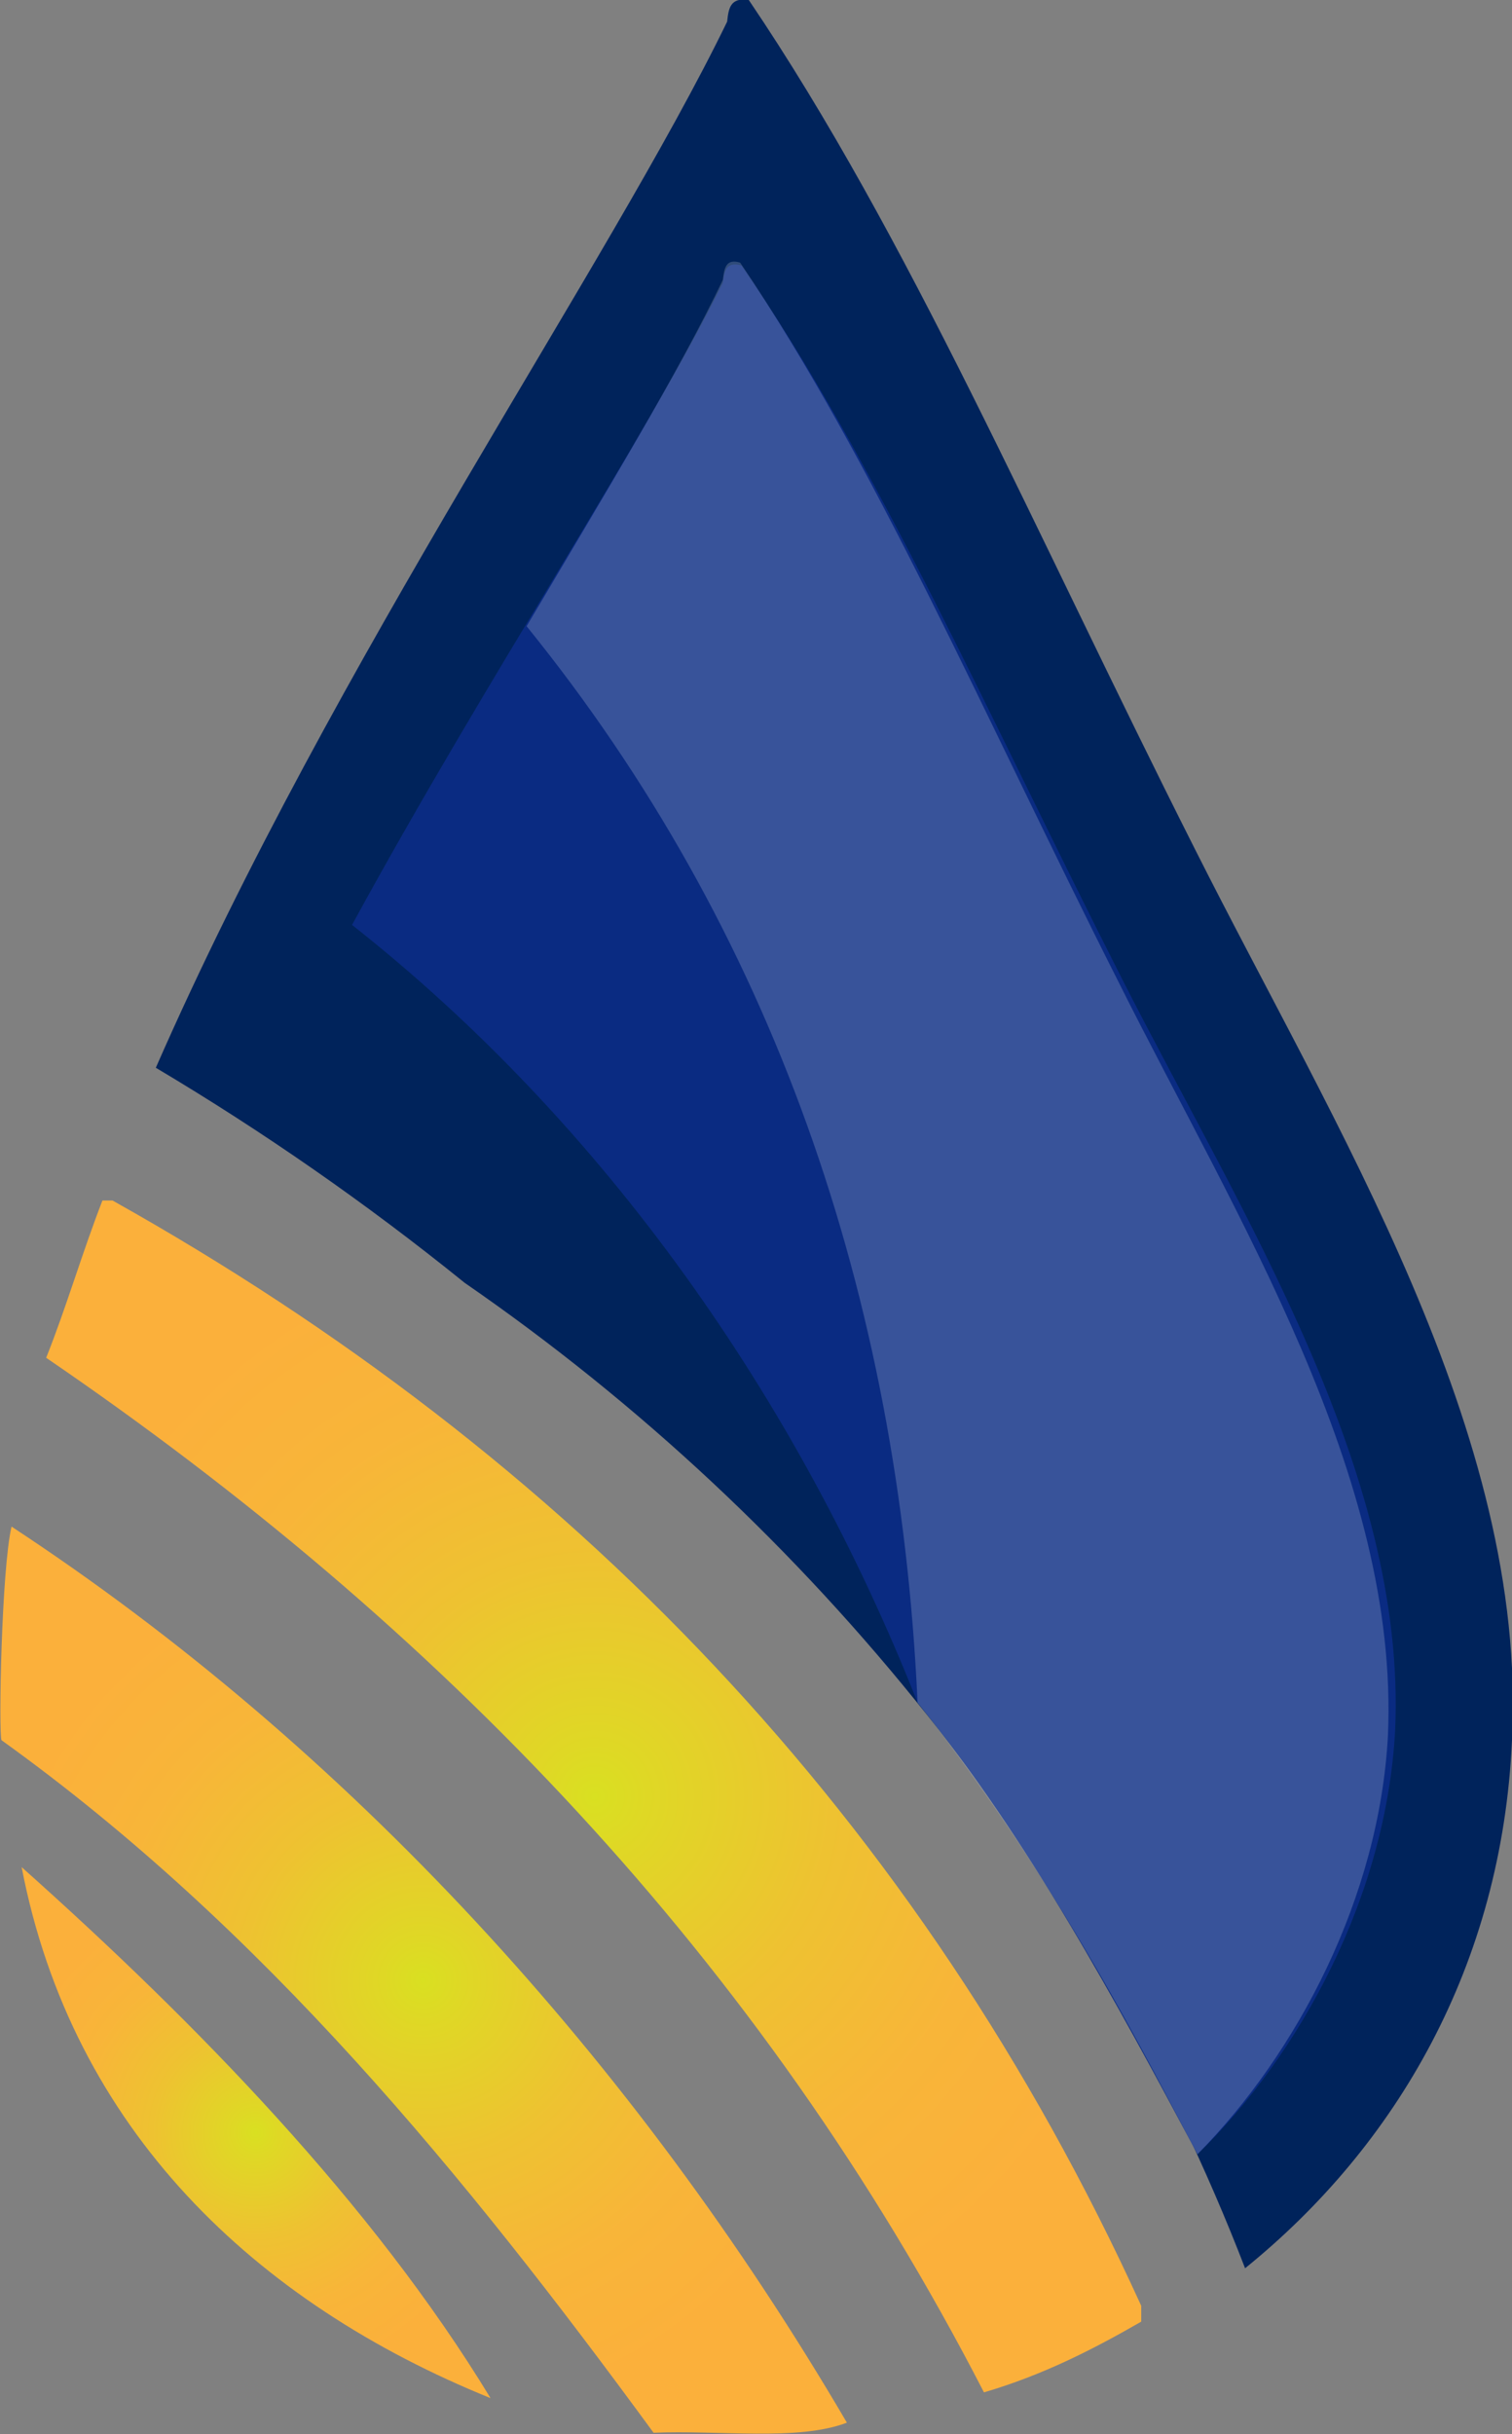 <svg xmlns="http://www.w3.org/2000/svg" xmlns:xlink="http://www.w3.org/1999/xlink" id="Layer_1" x="0px" y="0px" viewBox="0 0 104.8 168.7" style="enable-background:new 0 0 104.8 168.7;" xml:space="preserve"><rect x="0" y="0" width="104.8" height="168.7" fill="#808080" stroke="none"/><style type="text/css">	.st0{fill-rule:evenodd;clip-rule:evenodd;fill:url(#SVGID_1_);}	.st1{fill-rule:evenodd;clip-rule:evenodd;fill:url(#SVGID_00000011731342480403650950000004280674588823874228_);}	.st2{fill-rule:evenodd;clip-rule:evenodd;fill:url(#SVGID_00000160169781226757577190000010327115304542578589_);}	.st3{fill-rule:evenodd;clip-rule:evenodd;fill:#00235B;}	.st4{fill-rule:evenodd;clip-rule:evenodd;fill:#0A2B82;}	.st5{opacity:0.19;}	.st6{fill-rule:evenodd;clip-rule:evenodd;fill:#FFFFFF;}	.st7{display:none;fill:#0A2B82;}	.st8{display:none;fill:#EAA233;}</style><g>	<g>		<g>							<radialGradient id="SVGID_1_" cx="-414.408" cy="124.504" r="39.663" gradientTransform="matrix(-1 0 0 1 -373.21 0)" gradientUnits="userSpaceOnUse">				<stop offset="0" style="stop-color:#D9E021"></stop>				<stop offset="9.290922e-02" style="stop-color:#DFD825"></stop>				<stop offset="0.415" style="stop-color:#EEC231"></stop>				<stop offset="0.723" style="stop-color:#F8B539"></stop>				<stop offset="1" style="stop-color:#FBB03B"></stop>			</radialGradient>			<path class="st0" d="M7.8,83.2c-0.2,0-0.5,0-0.7,0c-1.4,3.6-2.5,7.4-3.9,10.9c27.1,18.5,49.5,41.6,65,71.7    c4.1-1.2,7.6-3,10.9-4.9c0-0.4,0-0.7,0-1.1C63.7,126,39.4,100.9,7.8,83.2z"></path>							<radialGradient id="SVGID_00000018227114324254570190000009586141536426125983_" cx="-402.547" cy="137.237" r="30.408" gradientTransform="matrix(-1 0 0 1 -373.21 0)" gradientUnits="userSpaceOnUse">				<stop offset="0" style="stop-color:#D9E021"></stop>				<stop offset="9.290922e-02" style="stop-color:#DFD825"></stop>				<stop offset="0.415" style="stop-color:#EEC231"></stop>				<stop offset="0.723" style="stop-color:#F8B539"></stop>				<stop offset="1" style="stop-color:#FBB03B"></stop>			</radialGradient>			<path style="fill-rule:evenodd;clip-rule:evenodd;fill:url(#SVGID_00000018227114324254570190000009586141536426125983_);" d="    M0.1,120.6c18.1,13,32.1,30.1,45.2,48c4.5-0.2,10,0.6,13.4-0.7C44,142.8,24.1,121.1,0.8,105.8C0.1,108.8-0.1,120,0.1,120.6z"></path>							<radialGradient id="SVGID_00000147911127088412017330000016591260266029344429_" cx="-390.932" cy="147.803" r="17.33" gradientTransform="matrix(-1 0 0 1 -373.21 0)" gradientUnits="userSpaceOnUse">				<stop offset="0" style="stop-color:#D9E021"></stop>				<stop offset="9.290922e-02" style="stop-color:#DFD825"></stop>				<stop offset="0.415" style="stop-color:#EEC231"></stop>				<stop offset="0.723" style="stop-color:#F8B539"></stop>				<stop offset="1" style="stop-color:#FBB03B"></stop>			</radialGradient>			<path style="fill-rule:evenodd;clip-rule:evenodd;fill:url(#SVGID_00000147911127088412017330000016591260266029344429_);" d="    M1.5,129.4C5,147.6,17.7,159.6,34,166.2C25.8,152.7,13.6,140.2,1.5,129.4z"></path>		</g>		<g>			<g>				<path class="st3" d="M86.3,157.2c-10.7-27.7-29.9-51.6-54.1-68.3c-6.8-5.5-14-10.5-21.4-14.9C23.2,45.7,42.2,18.4,50.4,1.5     c0.1-0.9,0.2-1.7,1.5-1.5c11.1,16.4,19.7,36.6,30.9,58.8c9.7,19.3,23.1,40.5,22,61.8C104.1,136.2,96.8,148.7,86.3,157.2z"></path>			</g>		</g>		<g>			<path class="st3" d="M84,147.7c-8.9-16.7-20.2-32.2-33.7-45.7c-9.8-9.8-20.6-18.4-32.1-25.8c10.6-22.3,25.3-43.4,31.9-56.7    c0.1-0.8,0.2-1.5,1.3-1.2C60.8,32,68.2,49,77.8,67.7c8.3,16.3,19.7,34.1,18.9,52C96.1,131.2,91.3,140.6,84,147.7z"></path>		</g>		<g>			<path class="st4" d="M83,149.3c-5.7-10.7-11.7-21.8-19.4-31.3c-8.3-21-21.7-40.1-39.2-53.9c9.6-17.6,20.3-33.6,25.7-44.5    c0.1-0.8,0.2-1.5,1.3-1.2c9.5,13.8,16.9,30.8,26.4,49.5c8.3,16.3,19.7,34.1,18.9,52C96.1,131.3,90.2,142.3,83,149.3z"></path>		</g>		<g class="st5">			<path class="st6" d="M83,149.3c-3.3-6.2-9.5-18.7-19.4-31.3c-1.3-28.3-10.1-53.6-27.1-74.6c5.5-9.3,10.5-17.5,13.6-24    c0.1-0.8,0.2-1.5,1.2-1.2C60.7,32.1,68,49.2,77.5,68c8.2,16.4,19.5,34.3,18.7,52.3C95.6,131.5,89.9,142.3,83,149.3z"></path>		</g>	</g>	<polygon class="st7" points="400.1,38 400.1,39 400.3,58.4 364.3,58.4 364.5,38.2  "></polygon>	<path class="st7" d="M241.1,69.6c0-23.7-20.2-28.1-25.6-28.1c-5.4,0-74.5-0.3-74.5-0.3s0,44.5-0.3,56.2s-4.1,45.2-4.1,45.2  l38.2-0.3l2.5-75.5h19.6c0,0,6.9-0.9,6.6,7.9c-0.3,8.8-5.7,10.1-8.5,10.4c-2.8,0.3-13.9,0.3-13.9,0.3s10.1,38.5,13.3,56.8  c42.6,0,42.6,0,42.6,0l-16.1-42.9C220.9,99.3,241.1,93.3,241.1,69.6z"></path>	<path class="st7" d="M360.7,142.6c39.1,0,39.1,0,39.1,0s1.7-72.5,2.8-76.5c-13.7,0.2-37.9,0.2-37.9,0.2S363.3,127.6,360.7,142.6z"></path>	<path class="st7" d="M487.7,64.6c-21.1-0.7-27,11.4-27,11.4L460,65.8L423,66.3c0,0,0.9,44.5-4.5,76c37.4,0,37.4,0,37.4,0  S455,94,470.1,92.8c15.2-1.2,6.9,50.2,6.9,50.2h36l2.6-55.4C515.6,87.6,518.2,65.3,487.7,64.6z"></path>	<path class="st7" d="M580.3,65.5c-22.5-1.3-49.3,12.6-49,42.9s25.3,37.2,46.9,37.2c21.6,0,48.5-10.4,48.1-39.8  S605.7,66.9,580.3,65.5z M578,120.2c-6.2-0.5-10.4-3.3-9.9-13.7c0.5-10.4,5.2-15.7,11.4-15.9c8.5-0.2,11.1,6.4,11.1,15.2  S584.1,120.7,578,120.2z"></path>	<path class="st7" d="M693.7,109.2c-1.7,7.1-9.4,7.8-13,5.2c-5.9-4.3,0-48.5,0-48.5l-37.4-0.2c0,0-1.2,41.7-1.4,49.5  s-2.1,27.9,24.6,28.9c19.7,0.2,27.2-10.2,27.2-10.2v9.2H729c0,0,1.7-52.3,4.5-76.7c-33.4,0.2-36,0.2-36,0.2  S695.4,102.1,693.7,109.2z"></path>	<path class="st7" d="M799.1,46.3l-34.6,7.4l-0.7,14.1h-14v24.9h11.6c0,0-2.6,29.8-2.4,35.3s1.4,16.6,21.8,17.5  c20.4,0.9,29.1-2.4,29.1-2.4l3.3-25.8c0,0-3.6,2.1-8.3,2.4s-9.1-1.2-9.9-9.2c0.7-7.8,1.4-17.1,1.4-17.1l16.8,0.2V67.2l-14.9-0.2  L799.1,46.3z"></path>	<path class="st8" d="M902.6,43.3c-27.5,0-41.4,0-41.4,0s0,65.1-5.9,102.1c79.3,0,87.2,0.5,87.2,0.5s0.7-22.3,1.9-27.2h-45.9  C898.3,118.7,900.7,51.6,902.6,43.3z"></path>	<path class="st8" d="M954.8,144.7c39.1,0,39.1,0,39.1,0s1.7-72.5,2.8-76.5c-13.7,0.2-37.9,0.2-37.9,0.2S957.4,129.8,954.8,144.7z"></path>	<path class="st8" d="M1081.8,67.5c-21.1-0.7-27,11.4-27,11.4l-0.7-10.2l-36.9,0.5c0,0,0.9,44.5-4.5,76c37.4,0,37.4,0,37.4,0  s-0.9-48.3,14.2-49.5c15.2-1.2,6.9,50.2,6.9,50.2h36l2.6-55.4C1109.8,90.5,1112.4,68.2,1081.8,67.5z"></path>	<path class="st8" d="M1212.2,98.1c0-6.4-3.3-31-41.2-31.3s-46.2,28.4-46.7,41.9s4.8,34.6,46.2,37.2c24.6,1.5,31.3-3.9,31.3-3.9  s3-21.4,3.2-24.7c-4.7,4.7-23.4,6.7-29.1,6.2c-6.1-0.6-13.7-2.1-15.9-11.4c49.7,0,50.2-0.5,50.2-0.5S1212.2,104.5,1212.2,98.1z   M1177.8,98.1H1161c0,0,0.2-12.6,9.2-11.6S1177.8,98.1,1177.8,98.1z"></path>	<polygon class="st8" points="996.1,38.7 996.1,39.6 996.3,59.1 960.3,59.1 960.5,38.9  "></polygon>	<path class="st7" d="M314.7,66.1c-27.2-0.2-45.5,4.3-45.5,4.3l-3.1,23c0,0,20.8-7.8,31.3-7.6c10.4,0.2,8.3,5.2,8.3,5.2  s2.8,3.6-21.8,7.1c-24.6,3.6-28.7,18.2-29.1,24.2s2.3,23.2,27.5,23.7c12.3,0.1,22.6-8.4,22.6-8.4l0.4,6.3h35.5c0,0,1.9-50,1.9-55.9  S342,66.4,314.7,66.1z M302.9,125.5c-5.5,3.2-12.5,1.8-12.2-3.5c0.2-4,4.5-8,16.2-9C306.9,113,308.4,122.3,302.9,125.5z"></path></g></svg>